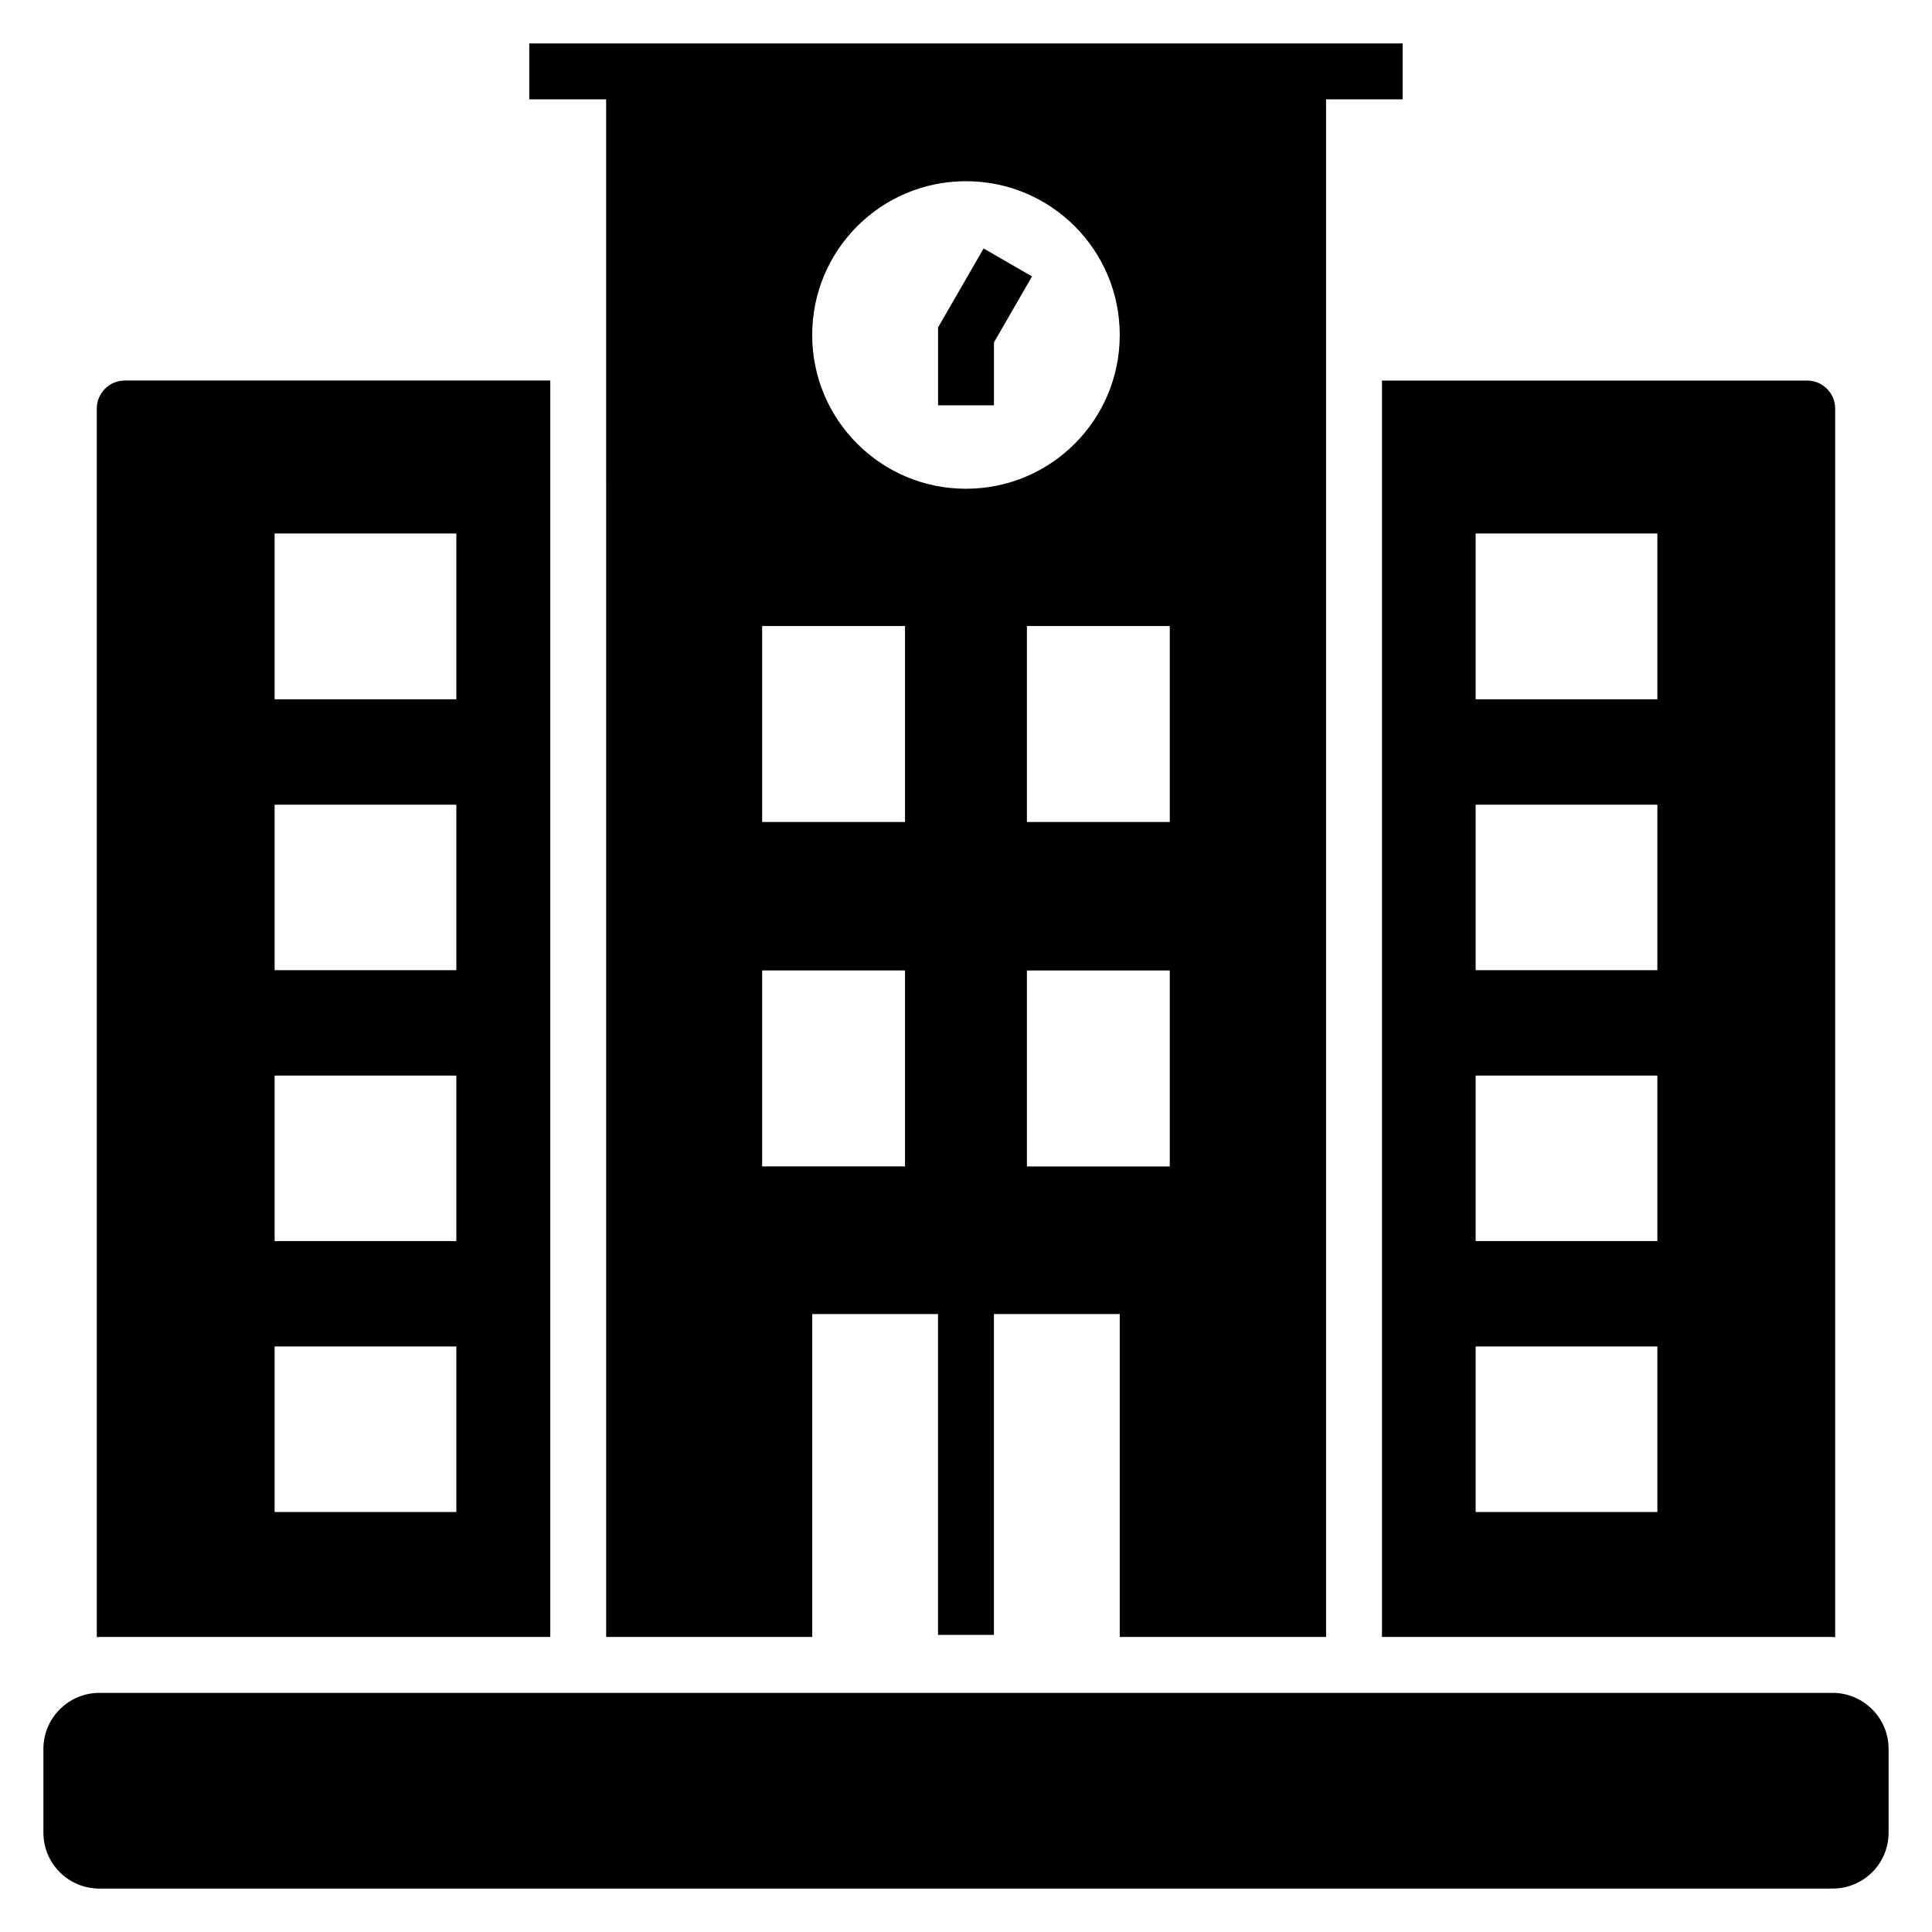 <?xml version="1.0" encoding="UTF-8"?>
<!-- Uploaded to: SVG Repo, www.svgrepo.com, Generator: SVG Repo Mixer Tools -->
<svg fill="#000000" width="800px" height="800px" version="1.1" viewBox="144 144 512 512" xmlns="http://www.w3.org/2000/svg">
 <g>
  <path d="m510.24 577.81h119.43c0.223 0 0.445 0.074 0.668 0.074v-325.62c0-4.074-3.336-7.41-7.41-7.41h-112.69zm24.82-292.43h48.16v43.934h-48.16zm0 71.867h48.16v43.859h-48.16zm0 71.793h48.16v43.859h-48.16zm0 71.793h48.16v43.859h-48.16z"/>
  <path d="m289.83 577.81v-332.96h-112.77c-4.074 0-7.41 3.332-7.41 7.41v325.62c0.223 0 0.445-0.074 0.668-0.074zm-73.055-292.43h48.16v43.934h-48.16zm0 71.867h48.16v43.859h-48.16zm0 71.793h48.16v43.859h-48.16zm0 71.793h48.16v43.859h-48.16z"/>
  <path d="m629.68 592.63h-459.36c-8.148 0-14.816 6.668-14.816 14.816v22.227c0 8.223 6.668 14.816 14.816 14.816h459.36c8.148 0 14.816-6.594 14.816-14.816v-22.227c0.004-8.148-6.668-14.816-14.816-14.816z"/>
  <path d="m304.64 577.81h54.605v-85.574h33.34v85.02h14.816v-85.02h33.34v85.574h54.68v-407.49h20.301v-14.816h-231.46v14.816h20.375zm149.36-124.69h-37.859v-51.938h37.859zm0-91.277h-37.859v-51.938h37.859zm-54.008-169.82c22.523 0 40.75 18.227 40.75 40.75 0 22.523-18.227 40.75-40.75 40.75s-40.75-18.227-40.75-40.75c0-22.523 18.227-40.75 40.75-40.75zm-54.012 117.88h37.859v51.938h-37.859zm0 91.277h37.859v51.938h-37.859z"/>
  <path d="m407.41 234.74 10.09-17.492-12.836-7.402-12.07 20.93v20.637h14.816z"/>
 </g>
</svg>